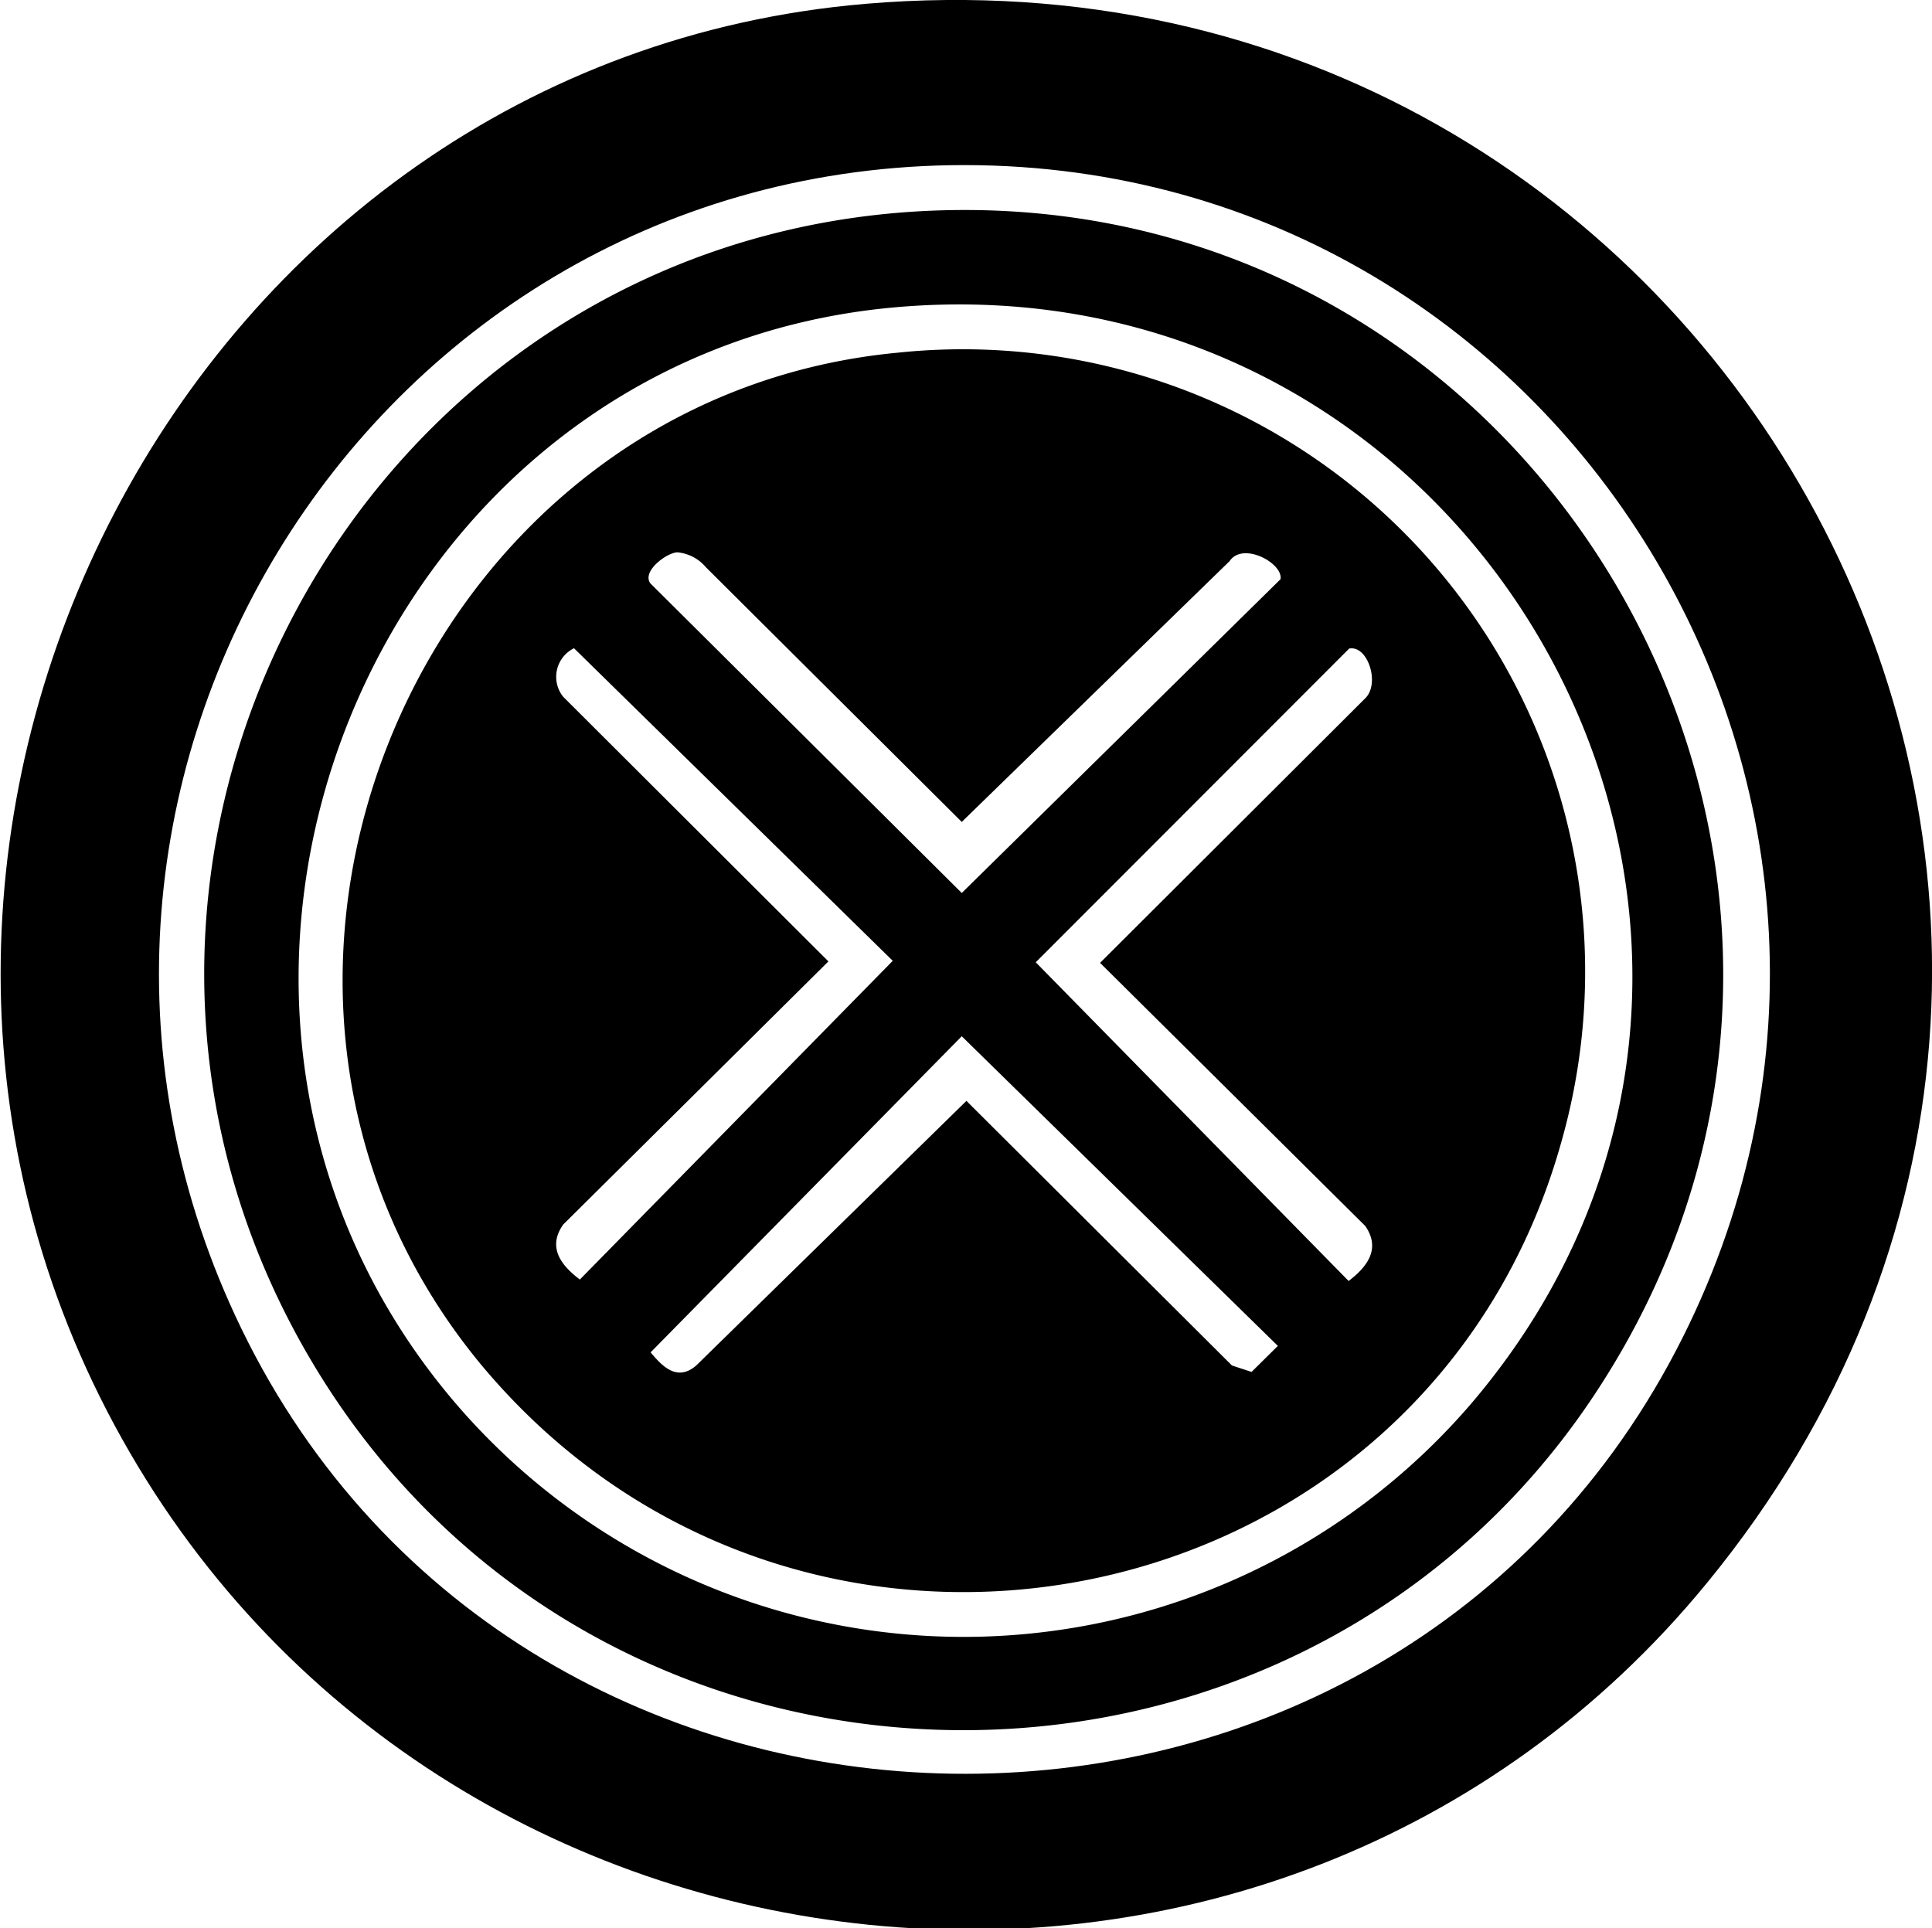 <svg xmlns="http://www.w3.org/2000/svg" viewBox="0 0 66.07 65.94"><g id="Layer_2" data-name="Layer 2"><g id="Layer_1-2" data-name="Layer 1"><path d="M29.61.13c29.45-2.49,47.62,31,28.77,54-14.74,18-43.49,15-54.47-5.4S6.37,2.09,29.61.13Zm2.88,5.52C12.32,6-.56,27.29,8.26,45.45c9.68,19.94,38.79,20.38,49.06.73C67.05,27.56,53.45,5.31,32.49,5.65Z"></path><path d="M32,7.2c20.8-.75,34,22.27,22.9,39.92C44.85,63.17,21.08,63.21,11,47.12.36,30.12,12.06,7.92,32,7.2ZM30.5,10.52c-17.9,1.67-26.65,23.6-15,37.38a22.88,22.88,0,0,0,34.9,0C63.66,32.17,50.91,8.62,30.5,10.52Z"></path><path d="M30.72,12.06A21.28,21.28,0,0,1,53.41,39c-4.59,16.58-26,20.9-37,7.62C5.82,33.74,14.25,13.6,30.72,12.06Zm-7.55,6.83c-.35,0-1.23.64-.93,1.06L32.89,30.54l10.9-10.73c.1-.54-1.28-1.3-1.74-.62l-9.16,8.92L24.14,19.4A1.45,1.45,0,0,0,23.17,18.89Zm-3.54,3.28a1.09,1.09,0,0,0-.37,1.66l9.07,9.05-9.07,9c-.55.78-.07,1.4.57,1.88l10.7-10.9Zm26.52,0L35.42,32.91l10.7,10.9c.63-.48,1.11-1.1.57-1.88l-9.07-9,9.07-9.05C47.2,23.38,46.78,22.07,46.15,22.18ZM32.89,35.44,22.25,46.25c.42.51.92,1,1.56.45l9.24-9.05,9.08,9.05.67.22.9-.89Z"></path></g></g></svg>